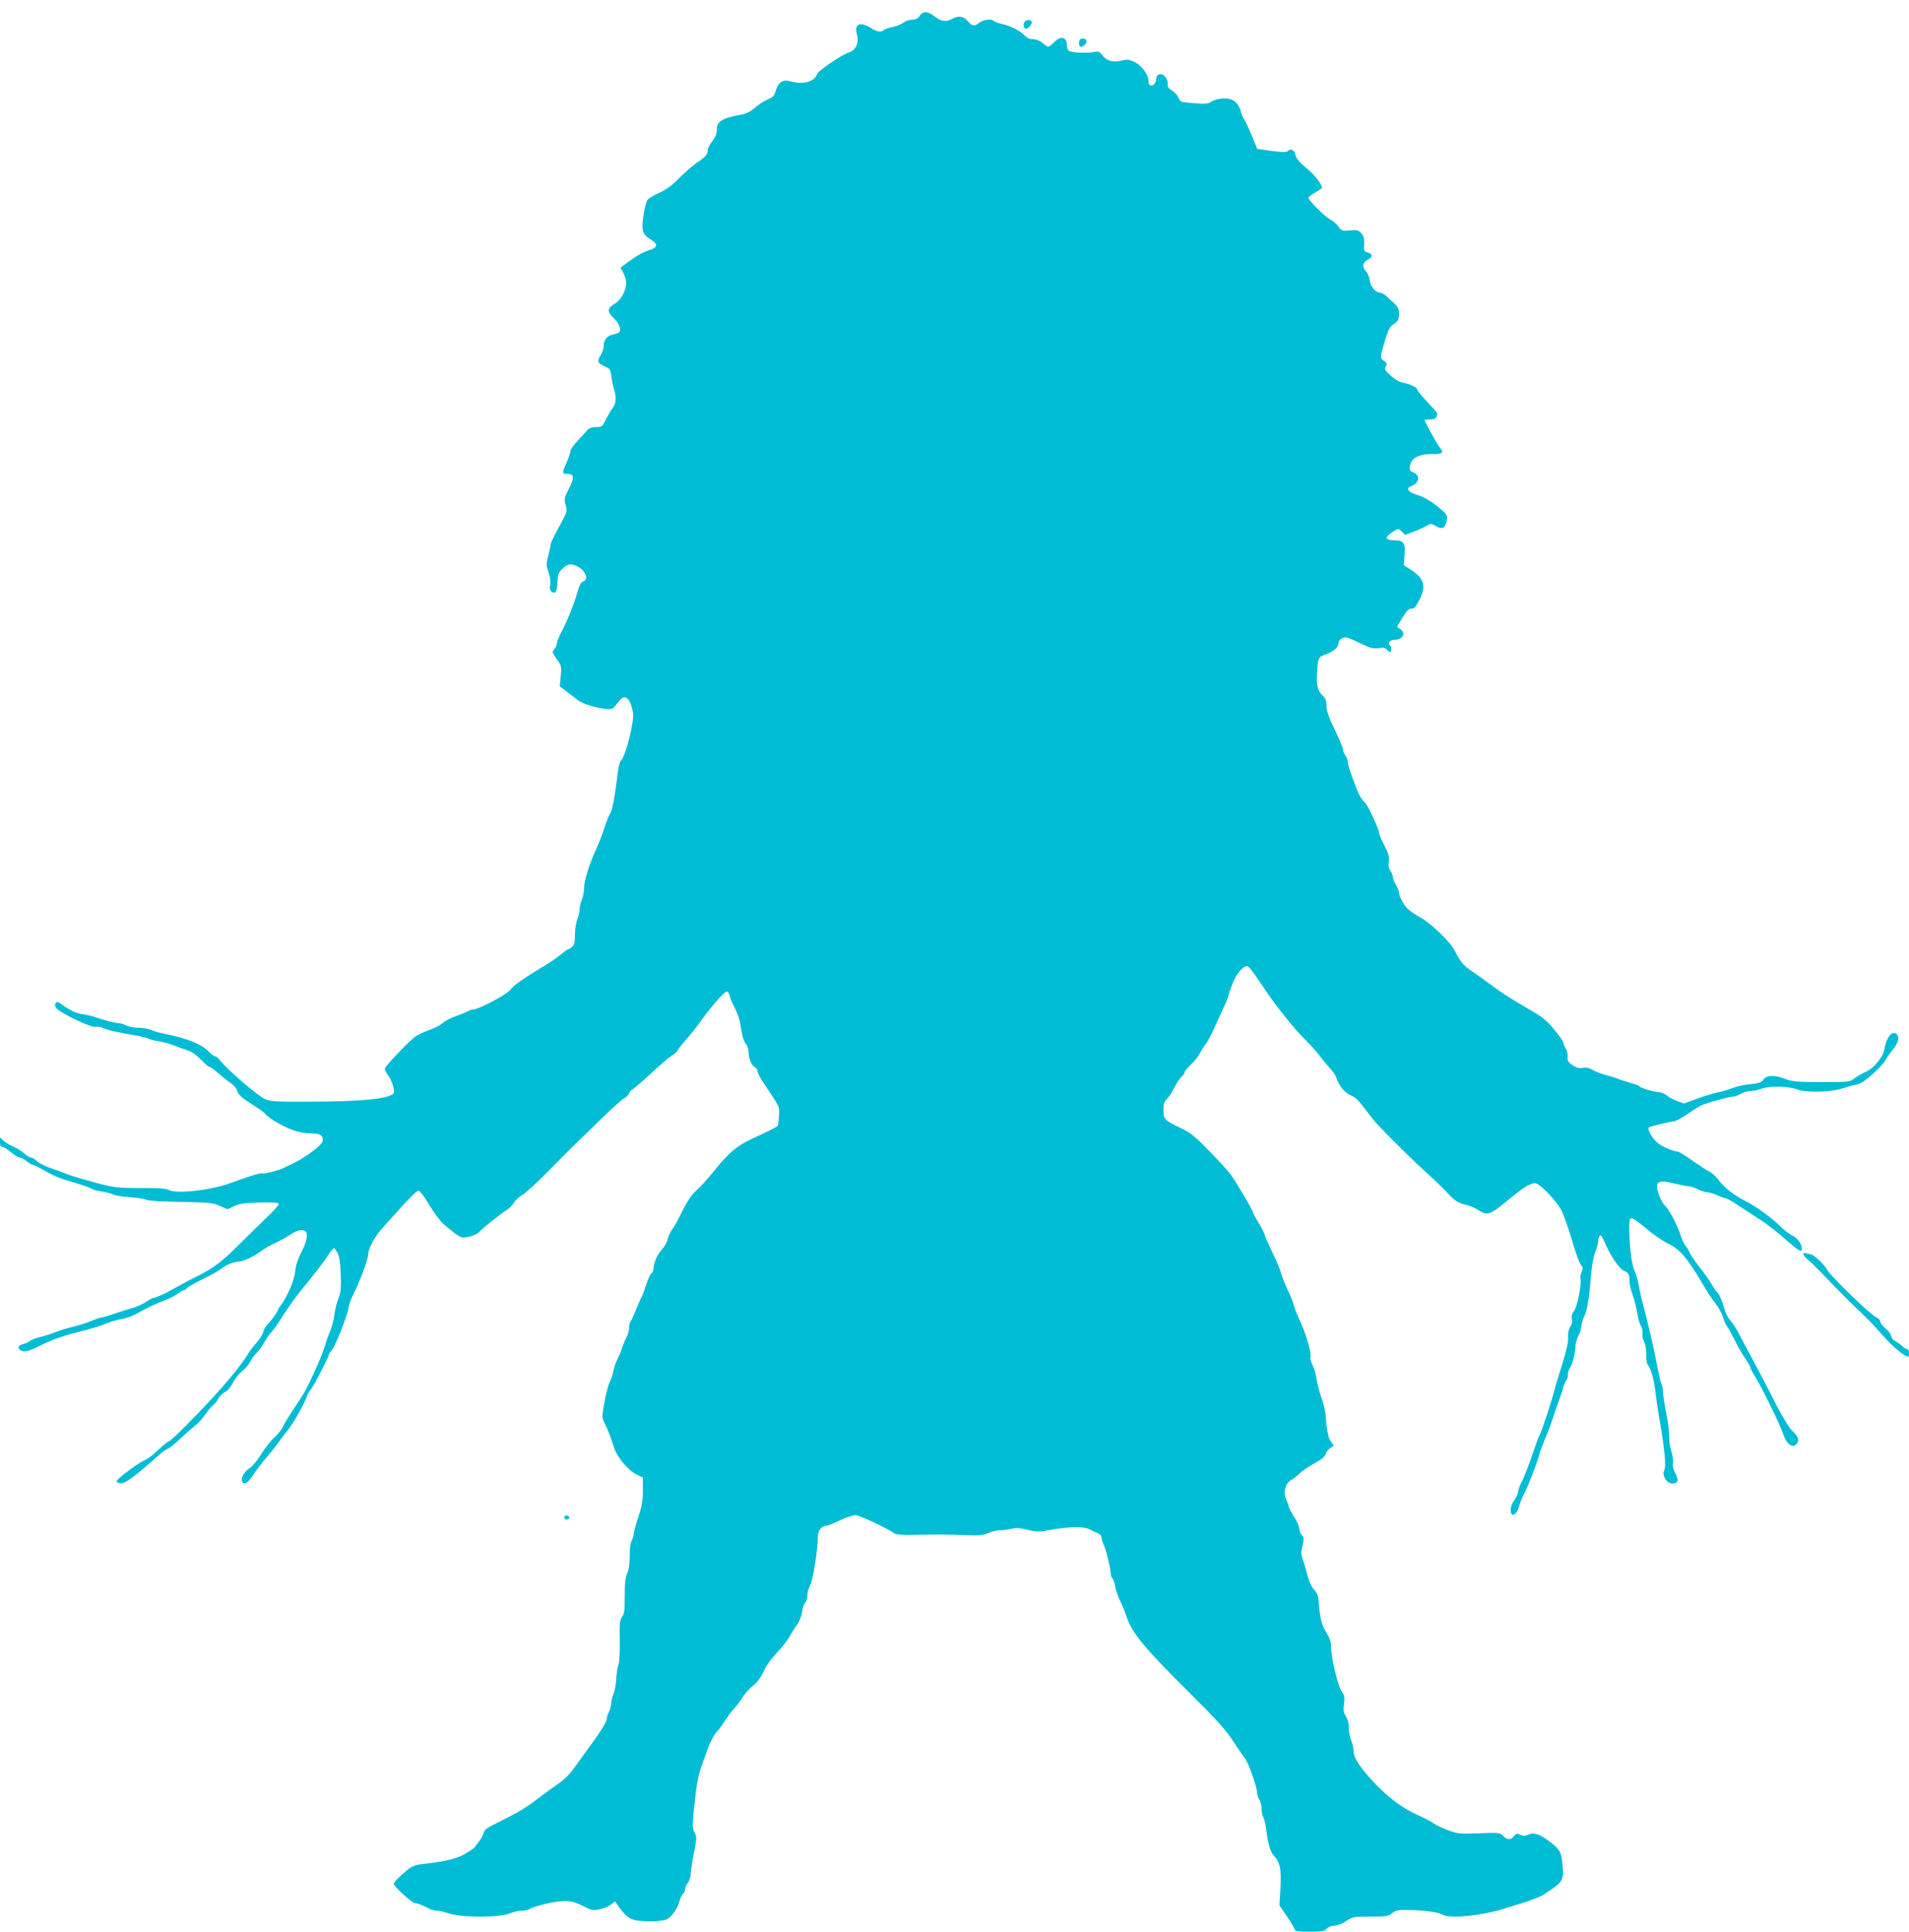 <?xml version="1.0" standalone="no"?>
<!DOCTYPE svg PUBLIC "-//W3C//DTD SVG 20010904//EN"
 "http://www.w3.org/TR/2001/REC-SVG-20010904/DTD/svg10.dtd">
<svg version="1.0" xmlns="http://www.w3.org/2000/svg"
 width="1265pt" height="1280pt" viewBox="0 0 1265 1280"
 preserveAspectRatio="xMidYMid meet">
<g transform="translate(0,1280) scale(0.1,-0.1)"
fill="#00bcd4" stroke="none">
<path d="M6094 12695 c-12 -18 -25 -25 -49 -25 -18 0 -44 -9 -58 -20 -14 -11
-47 -24 -72 -29 -26 -5 -52 -14 -58 -20 -17 -17 -44 -13 -87 14 -71 45 -112
25 -91 -45 15 -52 -7 -103 -53 -117 -47 -15 -204 -121 -211 -143 -16 -51 -94
-73 -176 -49 -50 15 -81 -4 -98 -61 -10 -35 -19 -44 -56 -60 -24 -10 -61 -35
-83 -54 -29 -26 -54 -39 -93 -46 -127 -24 -159 -44 -159 -100 0 -26 -9 -48
-30 -75 -16 -21 -30 -48 -30 -59 0 -29 -15 -47 -75 -86 -27 -19 -79 -64 -115
-101 -46 -47 -84 -75 -130 -96 -36 -16 -71 -37 -79 -47 -8 -9 -20 -56 -27
-103 -15 -101 -7 -128 51 -162 45 -26 43 -51 -5 -66 -46 -14 -88 -37 -149 -82
l-49 -37 19 -35 c10 -20 19 -49 19 -66 -1 -49 -35 -113 -74 -136 -52 -30 -55
-54 -13 -93 35 -32 55 -75 43 -95 -4 -6 -22 -13 -42 -17 -40 -7 -64 -36 -64
-78 0 -16 -9 -44 -21 -62 -24 -39 -20 -49 29 -72 34 -15 38 -22 43 -67 4 -28
12 -66 18 -85 16 -51 14 -94 -8 -121 -10 -13 -30 -48 -45 -76 -25 -51 -28 -53
-66 -53 -26 0 -45 -6 -55 -17 -8 -10 -38 -42 -65 -71 -28 -29 -50 -61 -50 -71
0 -10 -11 -44 -25 -75 -32 -72 -31 -76 5 -76 45 0 48 -24 10 -98 -31 -61 -33
-68 -22 -109 12 -42 11 -45 -43 -143 -30 -55 -55 -106 -55 -112 0 -7 -7 -41
-16 -77 -16 -61 -15 -68 1 -113 11 -31 15 -61 11 -82 -5 -24 -2 -37 9 -46 24
-20 37 1 39 64 1 46 6 60 31 86 16 17 39 30 52 30 75 0 145 -95 84 -115 -12
-4 -24 -28 -36 -73 -20 -72 -67 -190 -109 -268 -14 -27 -26 -58 -26 -68 0 -11
-8 -28 -17 -38 -16 -17 -15 -21 16 -65 32 -45 33 -49 27 -114 l-7 -66 48 -37
c26 -19 59 -45 73 -56 29 -23 114 -50 181 -57 48 -5 49 -4 90 50 40 53 75 25
94 -75 10 -54 -50 -293 -80 -318 -7 -6 -15 -34 -19 -63 -21 -174 -39 -272 -54
-289 -6 -8 -22 -48 -36 -90 -13 -42 -36 -101 -49 -130 -52 -111 -87 -224 -87
-276 0 -22 -7 -56 -15 -75 -8 -20 -15 -49 -15 -65 0 -16 -7 -46 -15 -65 -8
-20 -15 -65 -15 -100 0 -49 -4 -68 -18 -80 -10 -10 -22 -17 -27 -17 -4 0 -25
-15 -45 -32 -21 -18 -68 -51 -105 -73 -134 -80 -214 -135 -234 -164 -22 -31
-212 -131 -248 -131 -11 0 -23 -4 -28 -9 -6 -4 -41 -19 -78 -32 -38 -13 -79
-34 -92 -47 -13 -13 -53 -34 -90 -47 -36 -13 -78 -33 -93 -44 -46 -33 -202
-198 -202 -213 0 -9 9 -27 20 -41 29 -37 51 -114 36 -125 -44 -35 -215 -51
-568 -52 -187 -1 -241 1 -276 14 -43 15 -259 200 -302 258 -11 15 -26 28 -33
28 -7 0 -26 14 -43 31 -48 51 -146 90 -295 119 -25 4 -63 15 -83 24 -21 9 -62
16 -90 16 -28 0 -64 7 -80 15 -15 8 -38 15 -49 15 -20 0 -103 21 -162 42 -16
6 -53 14 -81 18 -44 7 -88 29 -150 75 -21 15 -39 -8 -23 -32 18 -31 234 -135
263 -127 13 3 35 0 48 -7 23 -13 98 -30 218 -50 36 -6 73 -16 84 -21 10 -6 42
-14 70 -18 28 -4 76 -18 106 -30 30 -12 70 -26 89 -32 19 -5 56 -32 82 -59 26
-27 52 -49 58 -49 6 0 30 -17 54 -38 23 -22 60 -51 81 -65 24 -16 44 -39 50
-59 9 -25 29 -43 91 -82 44 -27 86 -57 93 -67 18 -26 122 -87 188 -109 31 -11
83 -20 114 -20 63 0 84 -14 78 -52 -3 -25 -121 -113 -198 -148 -25 -11 -52
-24 -60 -29 -28 -15 -131 -42 -140 -36 -9 6 -91 -19 -215 -65 -128 -47 -352
-72 -404 -46 -20 11 -69 14 -192 14 -157 0 -170 2 -302 37 -75 20 -156 44
-180 54 -23 10 -72 28 -109 40 -36 12 -78 33 -93 47 -14 13 -32 24 -40 24 -8
0 -29 13 -47 29 -18 16 -51 36 -73 45 -22 9 -50 27 -62 38 l-23 21 0 -31 c0
-23 5 -32 16 -32 9 0 34 -16 57 -35 22 -19 48 -35 58 -35 10 0 31 -11 47 -25
17 -14 36 -25 43 -25 7 0 42 -18 78 -39 36 -21 91 -46 121 -55 137 -41 166
-51 185 -62 11 -7 42 -15 70 -19 27 -4 61 -13 75 -20 14 -7 64 -15 112 -18 48
-3 97 -11 108 -17 12 -7 103 -12 228 -14 189 -4 212 -6 258 -26 l52 -23 43 21
c35 16 68 21 168 24 87 2 125 0 128 -9 2 -6 -31 -44 -74 -85 -42 -40 -125
-121 -183 -179 -117 -118 -176 -163 -288 -218 -42 -21 -99 -51 -127 -67 -62
-37 -141 -74 -157 -74 -6 0 -29 -12 -49 -26 -20 -14 -59 -31 -85 -39 -27 -8
-83 -25 -124 -39 -41 -15 -80 -26 -87 -26 -7 0 -27 -6 -45 -14 -55 -23 -100
-37 -158 -51 -30 -7 -77 -22 -105 -33 -27 -11 -72 -25 -100 -32 -27 -6 -57
-17 -65 -25 -8 -7 -27 -17 -43 -20 -36 -9 -44 -25 -22 -41 23 -17 52 -10 136
32 76 38 151 64 264 92 79 20 118 32 185 58 19 8 59 19 89 24 30 6 75 22 100
37 56 33 120 63 186 88 28 10 64 29 81 42 17 13 36 23 41 23 6 0 16 7 23 15 7
9 54 35 105 60 51 24 105 55 121 68 31 26 84 47 117 47 27 0 103 36 147 70 19
15 61 39 92 53 32 14 77 39 102 56 47 33 87 39 104 18 12 -15 3 -65 -20 -112
-35 -69 -47 -103 -52 -152 -5 -54 -52 -165 -93 -219 -13 -17 -23 -34 -23 -38
0 -9 -47 -72 -72 -98 -10 -10 -21 -30 -24 -45 -4 -16 -23 -46 -43 -69 -20 -22
-44 -54 -54 -70 -32 -54 -101 -143 -182 -234 -114 -130 -332 -350 -345 -350
-7 0 -39 -26 -73 -59 -34 -32 -73 -62 -87 -66 -26 -8 -156 -102 -179 -129 -11
-13 -11 -17 4 -22 34 -13 82 19 262 179 29 26 58 47 65 47 6 0 44 30 84 68 39
37 86 77 102 90 17 12 45 44 63 70 17 26 40 53 50 60 11 7 26 26 34 42 9 17
29 37 45 45 18 9 40 35 54 64 14 26 41 60 60 75 20 15 45 44 55 64 10 20 29
46 41 57 12 11 34 40 48 65 14 25 37 59 52 75 15 17 44 57 64 90 52 83 98 146
191 259 44 54 96 122 115 152 19 29 38 53 42 54 4 0 15 -15 25 -33 12 -23 18
-63 21 -142 3 -92 1 -118 -16 -160 -11 -28 -23 -78 -27 -110 -4 -33 -16 -80
-27 -105 -11 -25 -28 -73 -38 -107 -16 -55 -81 -202 -128 -290 -9 -17 -43 -71
-75 -118 -32 -48 -65 -101 -72 -118 -7 -18 -33 -50 -57 -72 -24 -22 -63 -72
-87 -110 -23 -39 -57 -80 -74 -91 -38 -25 -62 -66 -53 -89 10 -28 40 -12 71
38 17 27 57 80 90 118 33 39 72 88 86 109 14 21 39 53 55 72 32 36 116 185
129 228 4 14 16 34 26 45 18 20 119 216 119 231 0 4 9 17 19 28 24 26 111 249
111 284 0 14 18 60 39 101 36 71 91 220 91 248 0 42 46 125 109 193 37 41 86
94 107 118 83 90 106 112 119 112 8 0 39 -42 69 -93 30 -51 73 -109 95 -128
89 -75 110 -89 133 -89 32 0 90 20 103 36 18 22 140 119 178 143 21 13 44 35
52 51 8 15 34 39 57 53 24 14 104 88 178 163 74 76 152 154 172 173 21 20 99
95 173 168 74 72 143 134 153 137 10 4 24 18 30 31 6 14 16 25 21 25 5 0 58
46 118 101 59 56 125 112 146 125 20 13 37 28 37 33 0 5 24 36 54 69 29 33 75
91 102 129 66 93 154 193 170 193 8 0 16 -12 19 -27 3 -16 17 -50 32 -78 15
-27 30 -69 35 -92 4 -24 12 -63 16 -88 5 -25 16 -53 25 -63 10 -10 17 -32 17
-49 0 -43 19 -92 41 -104 10 -5 19 -17 19 -27 0 -9 16 -42 36 -72 118 -177
109 -158 106 -224 -2 -34 -6 -64 -10 -67 -11 -10 -81 -45 -167 -84 -100 -46
-159 -96 -251 -211 -40 -50 -91 -107 -114 -127 -39 -33 -71 -83 -121 -187 -12
-25 -32 -59 -44 -75 -12 -17 -26 -46 -30 -65 -4 -19 -22 -52 -41 -72 -30 -34
-54 -90 -54 -129 0 -9 -7 -22 -15 -29 -8 -7 -24 -42 -35 -78 -11 -36 -24 -70
-28 -76 -5 -6 -21 -44 -37 -84 -16 -40 -32 -75 -37 -78 -4 -3 -8 -20 -8 -37 0
-18 -9 -50 -20 -72 -11 -21 -24 -54 -30 -74 -6 -20 -20 -52 -30 -71 -10 -19
-22 -53 -25 -75 -4 -22 -16 -56 -25 -75 -10 -19 -25 -79 -35 -133 -17 -98 -17
-99 3 -140 21 -42 38 -88 62 -162 20 -61 95 -150 146 -174 l44 -21 0 -86 c0
-69 -6 -104 -30 -176 -16 -49 -30 -98 -30 -109 0 -11 -6 -32 -14 -47 -8 -17
-14 -56 -13 -102 0 -49 -5 -88 -16 -114 -13 -28 -17 -68 -17 -153 0 -95 -3
-119 -18 -137 -15 -19 -17 -42 -15 -155 1 -75 -2 -143 -8 -159 -6 -15 -13 -57
-15 -94 -2 -37 -10 -83 -19 -104 -8 -20 -15 -48 -15 -63 0 -14 -7 -39 -15 -55
-8 -15 -15 -38 -15 -51 0 -12 -35 -70 -77 -129 -43 -59 -102 -140 -131 -181
-39 -55 -72 -87 -123 -122 -39 -27 -101 -72 -137 -100 -64 -50 -124 -86 -274
-160 -53 -26 -69 -39 -74 -61 -4 -15 -17 -39 -30 -54 -12 -15 -24 -31 -26 -36
-1 -4 -27 -23 -57 -41 -57 -35 -133 -54 -268 -70 -70 -7 -87 -13 -124 -42 -54
-44 -89 -80 -89 -92 0 -17 120 -127 139 -127 16 0 59 -17 103 -41 10 -5 29 -9
43 -9 14 0 50 -9 80 -19 79 -28 337 -28 402 0 25 10 61 19 82 19 20 0 41 4 46
8 13 11 85 33 150 45 98 18 137 14 207 -22 64 -32 69 -33 117 -21 27 6 60 21
73 32 l23 20 15 -22 c50 -72 81 -98 126 -105 84 -12 181 -7 210 11 32 21 69
78 78 121 4 17 14 37 22 44 8 6 14 21 14 32 0 11 8 29 18 40 9 10 18 38 19 61
1 22 11 86 22 141 19 94 19 102 4 132 -15 27 -15 44 -5 150 17 171 28 229 57
308 15 39 30 81 34 95 13 40 48 105 65 119 8 7 29 36 47 64 18 29 47 68 65 87
17 19 43 53 57 76 14 23 44 56 67 74 29 23 51 54 70 94 16 37 51 86 89 126 34
36 71 82 82 104 12 21 33 56 49 77 17 24 31 59 35 89 4 27 13 54 21 61 8 6 14
27 14 46 0 20 9 52 20 72 18 35 50 238 50 323 0 37 26 68 58 68 7 0 46 16 86
35 40 19 87 35 104 35 28 0 222 -91 258 -121 9 -8 56 -11 141 -9 156 3 242 2
353 -3 67 -3 94 0 128 14 24 11 60 19 80 19 20 0 55 5 77 10 29 7 57 5 104 -7
55 -14 75 -15 130 -4 139 25 240 28 279 8 15 -8 39 -20 55 -26 16 -6 27 -18
27 -30 0 -11 6 -32 14 -48 16 -31 46 -157 46 -189 0 -11 5 -25 11 -31 6 -6 15
-33 20 -59 5 -27 19 -66 30 -89 12 -22 32 -70 44 -107 38 -112 113 -202 428
-516 169 -167 232 -238 277 -307 32 -49 68 -102 80 -117 24 -31 80 -189 80
-227 0 -14 7 -35 15 -45 8 -11 15 -37 15 -59 0 -21 5 -48 12 -60 7 -12 15 -49
19 -82 10 -86 27 -147 49 -170 43 -45 52 -90 45 -214 l-7 -116 51 -75 c28 -41
51 -81 51 -87 0 -10 26 -13 98 -13 85 0 100 3 115 20 10 12 29 20 49 20 20 0
51 12 78 30 43 29 49 30 161 30 105 0 119 2 145 23 23 18 41 22 94 21 113 -1
210 -14 236 -30 47 -31 271 -8 429 44 17 6 70 22 119 37 49 16 105 38 125 51
130 84 135 91 125 198 -8 87 -18 104 -96 161 -63 46 -100 55 -138 35 -13 -7
-27 -6 -45 2 -24 11 -29 9 -44 -11 -20 -26 -47 -23 -75 8 -15 17 -30 18 -155
13 -133 -4 -142 -4 -209 22 -39 15 -81 35 -94 45 -13 10 -61 35 -107 56 -100
45 -191 113 -287 215 -92 98 -134 162 -134 204 0 19 -7 51 -16 72 -9 22 -16
59 -16 83 1 29 -6 57 -19 77 -16 27 -19 42 -13 84 6 44 3 56 -15 81 -25 33
-71 230 -71 300 0 30 -9 57 -32 93 -31 49 -41 93 -51 214 -2 29 -12 51 -30 70
-16 16 -32 51 -41 87 -8 33 -22 80 -31 105 -14 39 -15 52 -4 97 11 47 10 55
-4 71 -10 10 -17 30 -17 43 0 14 -16 49 -35 79 -19 30 -35 60 -35 67 0 7 -8
28 -17 47 -22 47 -5 109 35 130 15 8 38 26 52 41 13 14 57 44 96 66 50 27 74
47 78 63 3 13 17 31 32 41 26 17 26 17 6 38 -19 22 -32 85 -37 177 -2 25 -14
79 -29 120 -14 41 -29 98 -32 125 -4 28 -15 67 -26 88 -11 22 -17 45 -14 53 9
23 -32 164 -70 242 -19 40 -38 88 -41 105 -3 18 -21 61 -39 97 -17 36 -37 85
-44 110 -6 25 -34 91 -61 146 -27 56 -49 107 -49 113 0 7 -18 42 -40 78 -22
37 -40 71 -40 76 0 11 -104 187 -143 242 -15 22 -80 93 -143 157 -98 101 -126
123 -192 154 -106 51 -112 57 -112 119 0 40 5 56 21 71 12 10 34 44 49 74 15
30 37 64 49 74 12 11 21 24 21 31 0 6 18 28 40 49 22 20 47 51 56 69 10 18 27
46 40 63 13 17 38 62 55 100 17 38 46 102 65 142 19 40 34 78 34 84 0 6 12 41
26 77 26 69 74 124 101 119 9 -2 50 -55 92 -120 86 -132 207 -285 296 -373 33
-33 73 -78 89 -100 16 -22 46 -58 66 -80 21 -22 41 -51 45 -65 16 -53 56 -102
96 -118 29 -11 53 -35 95 -91 31 -42 72 -92 90 -111 112 -116 222 -224 314
-308 58 -52 122 -115 144 -139 42 -48 73 -67 126 -78 19 -4 52 -18 72 -31 66
-42 77 -39 216 76 86 71 133 100 164 100 28 0 125 -98 170 -171 15 -25 47
-114 72 -198 24 -84 52 -161 62 -172 14 -16 15 -23 4 -49 -7 -16 -10 -35 -7
-42 10 -27 -21 -188 -42 -214 -14 -18 -18 -34 -15 -54 4 -17 0 -37 -11 -53
-11 -17 -16 -41 -14 -69 2 -30 -10 -85 -39 -178 -23 -74 -47 -151 -51 -170
-19 -75 -85 -276 -97 -295 -7 -11 -30 -74 -52 -140 -22 -66 -52 -142 -66 -169
-14 -27 -26 -59 -26 -71 0 -11 -11 -36 -25 -55 -26 -36 -33 -84 -13 -96 14 -9
36 20 48 67 6 20 21 56 34 80 24 44 83 198 97 254 4 17 22 64 39 105 18 41 38
95 46 120 7 25 25 77 39 115 15 39 30 85 35 104 5 18 13 38 19 44 6 6 11 23
11 37 0 14 6 34 13 45 17 25 37 103 37 145 0 17 9 48 20 70 11 22 20 51 20 65
0 14 7 39 15 56 21 40 34 111 46 257 6 77 17 141 29 173 11 27 20 60 20 72 0
12 4 29 10 37 7 11 14 3 30 -35 39 -92 99 -182 130 -195 32 -13 40 -29 38 -75
0 -16 10 -57 22 -90 12 -33 25 -85 29 -115 4 -30 15 -68 24 -85 9 -16 14 -39
11 -51 -3 -12 1 -36 10 -52 10 -19 15 -53 15 -86 -1 -31 3 -62 10 -69 21 -26
43 -103 51 -182 5 -44 18 -134 30 -200 31 -179 42 -293 28 -318 -17 -33 16
-87 54 -87 38 0 44 20 19 69 -14 27 -19 50 -15 66 3 14 -1 48 -10 76 -9 28
-16 72 -15 97 1 26 -7 96 -19 155 -12 59 -22 124 -22 143 0 19 -5 44 -10 54
-6 11 -19 68 -30 127 -20 106 -67 309 -95 408 -7 28 -19 79 -25 115 -6 35 -18
76 -25 90 -20 39 -35 142 -38 255 -2 84 0 100 14 103 9 1 53 -29 98 -69 46
-39 112 -84 147 -101 74 -35 125 -94 219 -253 32 -55 73 -119 92 -141 18 -23
41 -63 50 -90 8 -27 21 -56 28 -64 7 -8 29 -48 49 -88 20 -41 52 -96 71 -124
19 -28 35 -55 35 -62 0 -6 11 -27 23 -46 42 -63 172 -326 196 -399 22 -67 69
-93 91 -51 13 24 4 43 -39 85 -17 16 -64 95 -105 175 -40 80 -106 206 -146
280 -40 74 -86 160 -101 190 -16 30 -39 66 -53 80 -14 14 -34 56 -45 96 -12
40 -28 77 -37 85 -8 7 -27 33 -41 58 -15 25 -50 76 -80 113 -29 37 -58 79 -65
95 -6 15 -19 37 -29 48 -9 11 -24 45 -34 75 -20 63 -78 172 -102 191 -20 18
-53 94 -53 124 0 39 27 45 110 24 41 -10 85 -19 98 -19 12 0 40 -9 62 -20 22
-11 50 -20 62 -20 13 0 43 -9 67 -20 24 -11 49 -20 57 -20 7 0 48 -24 91 -53
43 -28 108 -71 146 -95 37 -24 108 -79 157 -123 92 -80 110 -91 110 -64 0 32
-30 73 -65 89 -19 9 -56 38 -82 64 -58 57 -158 129 -231 166 -72 36 -139 89
-173 136 -16 22 -43 47 -61 56 -18 9 -70 43 -116 75 -45 33 -88 59 -96 59 -28
0 -97 30 -132 57 -34 27 -70 90 -59 102 8 7 144 40 168 41 10 0 50 21 89 48
39 26 76 50 82 53 25 15 187 61 212 61 15 1 41 9 58 19 17 11 45 19 62 19 17
0 51 7 74 15 60 21 178 19 239 -4 62 -23 229 -19 306 9 28 9 67 20 88 24 28 5
58 25 110 73 40 36 75 74 79 84 4 10 25 42 48 70 42 53 50 88 25 109 -28 23
-67 -29 -78 -103 -8 -50 -69 -124 -121 -148 -23 -10 -56 -29 -75 -43 -34 -26
-37 -26 -220 -26 -162 0 -193 3 -239 20 -73 28 -127 27 -147 -4 -13 -19 -27
-24 -85 -30 -39 -3 -94 -15 -123 -27 -28 -11 -72 -24 -97 -28 -25 -5 -85 -23
-133 -41 l-88 -32 -47 17 c-26 10 -57 26 -68 37 -12 10 -32 19 -45 20 -35 1
-128 28 -134 39 -3 5 -32 16 -63 24 -31 9 -66 20 -77 25 -11 6 -46 16 -78 25
-32 8 -73 23 -91 34 -23 14 -42 19 -67 15 -26 -4 -42 0 -69 18 -29 21 -35 30
-32 57 1 18 -5 42 -13 54 -8 12 -15 28 -15 37 0 8 -27 47 -60 87 -49 59 -78
83 -157 129 -148 86 -191 114 -271 174 -41 30 -96 70 -122 87 -52 35 -74 62
-110 133 -30 60 -154 179 -232 223 -35 19 -73 46 -84 59 -27 29 -54 82 -54
105 0 10 -9 33 -20 51 -11 18 -20 40 -20 50 0 10 -7 28 -16 41 -11 16 -15 35
-11 63 4 32 -1 52 -29 105 -19 36 -34 72 -34 79 0 26 -79 196 -97 209 -10 7
-26 28 -35 47 -25 49 -78 199 -78 222 0 12 -7 30 -15 40 -8 11 -15 28 -15 38
0 10 -25 69 -55 133 -41 85 -55 126 -55 158 0 32 -6 49 -21 63 -35 31 -47 70
-42 148 6 109 7 111 60 131 53 19 83 47 83 76 0 11 11 24 25 31 21 9 36 5 111
-31 74 -36 94 -41 129 -36 31 5 44 3 54 -9 8 -9 17 -16 22 -16 12 0 11 37 -1
45 -17 10 2 35 27 35 58 0 84 44 41 72 l-21 14 37 62 c29 46 44 61 59 59 16
-2 28 11 50 53 50 96 37 145 -55 205 l-46 30 5 61 c8 86 -4 104 -67 104 -58 0
-66 17 -22 48 47 32 50 33 71 10 l21 -22 53 19 c28 10 67 28 85 38 32 19 36
19 62 4 39 -24 59 -21 70 9 14 37 12 58 -7 77 -59 57 -125 100 -178 116 -65
20 -83 45 -43 60 54 20 61 73 12 91 -26 10 -29 25 -14 65 14 36 71 59 142 56
65 -2 79 11 50 42 -16 18 -102 172 -102 184 0 2 16 3 35 3 24 0 37 6 45 20 9
17 5 26 -27 59 -61 63 -103 113 -103 122 0 12 -50 35 -93 43 -25 5 -55 22 -82
47 -39 36 -43 43 -32 61 10 17 9 22 -10 35 -29 19 -29 25 4 135 21 69 33 94
53 106 35 23 40 32 40 75 0 31 -7 44 -32 68 -18 16 -42 38 -54 49 -12 11 -28
20 -36 20 -32 0 -65 38 -71 81 -3 22 -15 51 -27 64 -26 28 -20 56 15 75 32 17
32 38 0 46 -27 7 -28 9 -25 67 1 28 -5 46 -20 62 -19 20 -29 23 -75 18 -50 -5
-54 -4 -76 26 -13 18 -38 39 -56 48 -32 15 -143 126 -143 143 0 4 20 20 45 34
25 15 45 29 45 31 0 25 -46 84 -101 129 -47 39 -69 65 -74 87 -8 35 -28 47
-50 29 -12 -10 -34 -10 -109 0 l-95 13 -37 91 c-21 50 -43 98 -50 106 -7 8
-16 29 -20 45 -11 44 -31 71 -63 85 -35 14 -101 7 -134 -14 -21 -14 -40 -16
-115 -10 -88 7 -90 7 -103 37 -8 17 -27 38 -44 48 -22 12 -29 23 -27 39 4 34
-25 72 -51 68 -15 -2 -23 -11 -25 -30 -6 -52 -52 -63 -52 -12 0 40 -45 100
-92 123 -37 17 -49 19 -82 10 -56 -15 -102 -4 -129 32 -19 27 -26 30 -57 24
-53 -9 -147 -4 -167 8 -7 5 -13 21 -13 36 0 56 -41 67 -85 21 -35 -36 -39 -37
-77 -5 -18 16 -42 25 -62 25 -21 0 -40 8 -52 21 -30 33 -95 67 -152 79 -28 7
-54 16 -58 21 -9 16 -68 9 -94 -11 -34 -27 -47 -25 -77 10 -28 33 -62 38 -103
15 -39 -22 -74 -18 -115 15 -46 37 -79 38 -101 5z"/>
<path d="M6790 12656 c-13 -17 -7 -46 9 -46 15 0 42 31 38 44 -6 17 -33 18
-47 2z"/>
<path d="M7163 12543 c-17 -6 -17 -53 0 -53 16 0 37 20 37 36 0 14 -20 23 -37
17z"/>
<path d="M11950 4490 c0 -6 14 -24 31 -38 18 -15 40 -35 49 -46 10 -10 25 -26
35 -35 9 -9 49 -50 88 -91 39 -41 105 -107 147 -147 101 -97 100 -96 186 -193
61 -68 137 -130 160 -130 2 0 4 11 4 25 0 14 -5 25 -12 25 -6 0 -22 10 -34 21
-13 12 -34 27 -46 33 -13 6 -24 22 -26 34 -2 12 -19 35 -38 50 -19 15 -34 35
-34 45 0 10 -12 22 -27 28 -34 13 -302 272 -325 315 -20 37 -93 104 -112 104
-8 0 -21 3 -30 6 -9 4 -16 1 -16 -6z"/>
<path d="M3740 2745 c0 -10 7 -15 18 -13 21 4 19 22 -2 26 -10 2 -16 -3 -16
-13z"/>
</g>
</svg>
